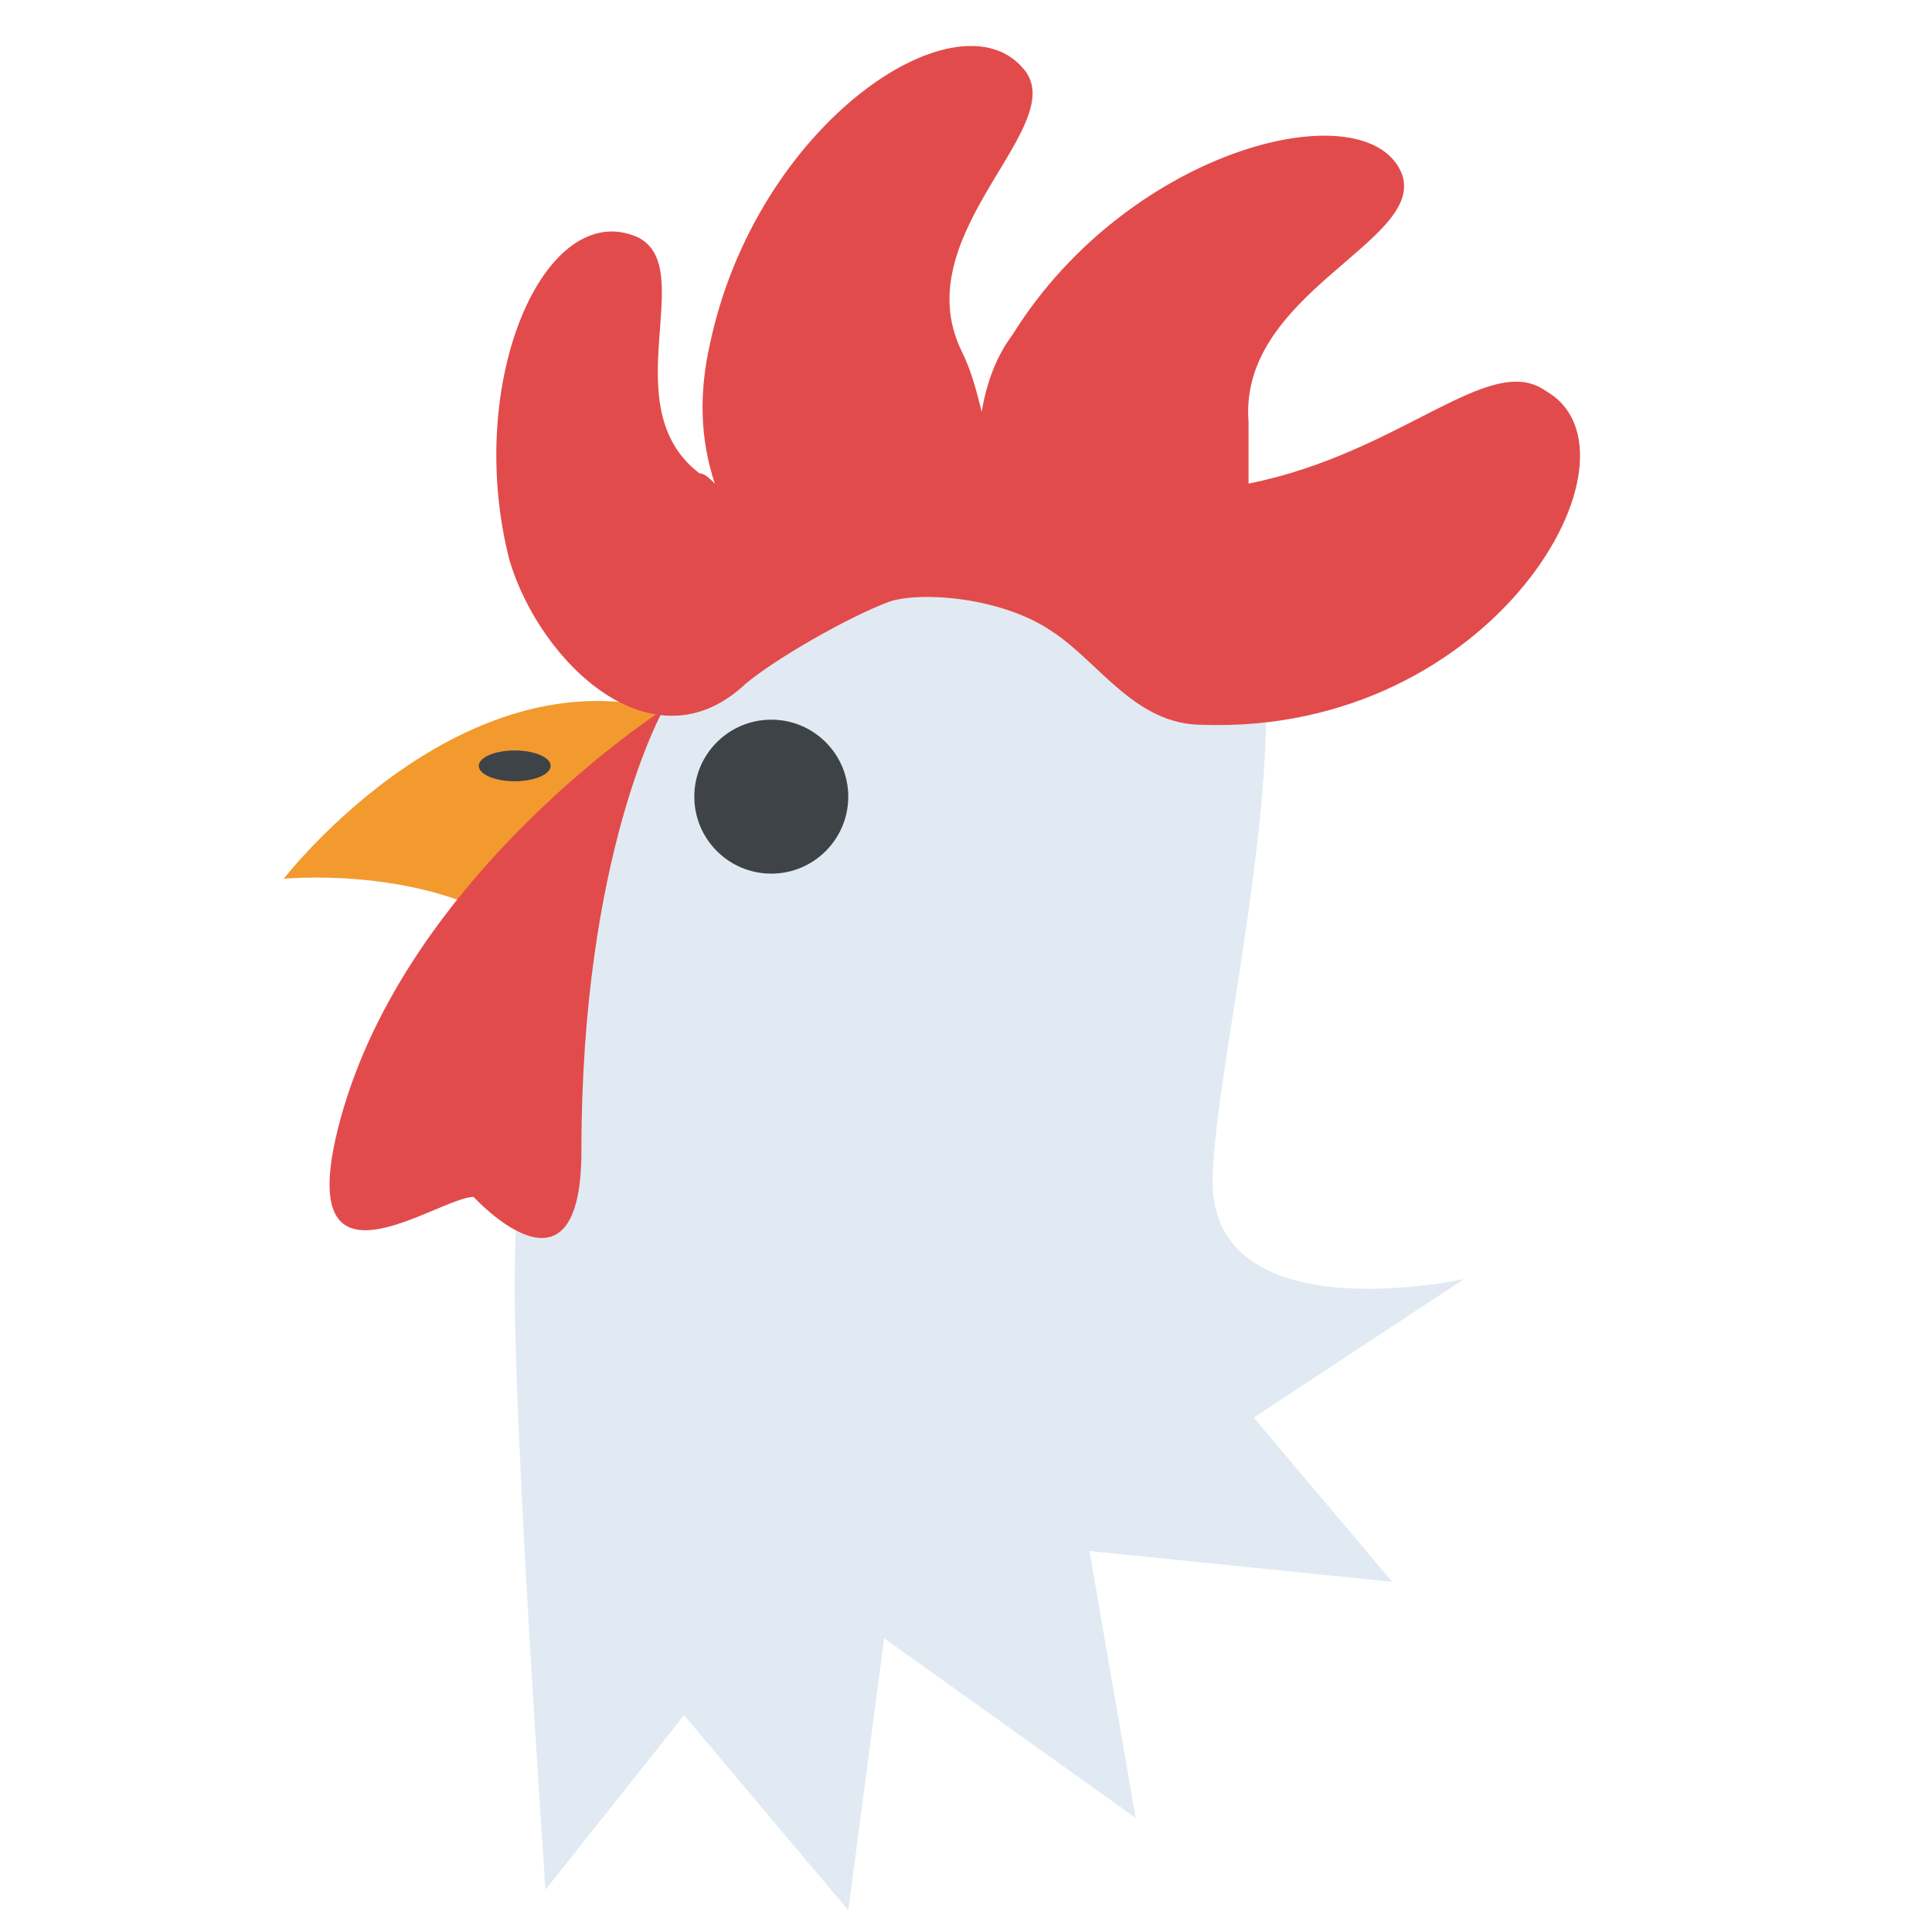 <svg xmlns="http://www.w3.org/2000/svg" viewBox="0 0 64 64"><path fill="#f29a2e" d="M18.92 32.68c3.06 4.93 6.46 5.61 8.84 2.72 3.74-4.42-.34-10.03-4.76-11.56-7.31-2.89-13.6 5.27-13.6 5.27s6.97-.68 9.52 3.57"/><path fill="#e1eaf2" d="M17.05 42.71c0 5.1 1.02 19.89 1.02 19.89l4.59-5.78 5.44 6.46 1.19-9.01 8.33 5.95-1.53-8.84 10.03 1.02-4.59-5.44 6.97-4.59s-8.5 1.87-8.33-3.4c.17-5.27 4.42-20.23-.85-22.44-9.69-3.57-22.27 4.59-22.27 26.18"/><g fill="#3e4347" transform="matrix(1.7 0 0 1.7 6 -2)"><ellipse cx="6.5" cy="16.1" rx=".7" ry=".3"/><circle cx="11.5" cy="16.7" r="1.5"/></g><g fill="#e24b4b"><path d="M19.26 38.12c0 5.44-3.57 1.53-3.57 1.53-1.19 0-6.12 3.74-4.42-2.55 2.21-8.16 10.71-13.6 10.71-13.6s-2.72 4.76-2.72 14.62"/><path d="M41.36 16.02v-2.04c-.34-4.25 5.78-5.95 5.1-8.16-1.02-2.89-9.01-1.02-12.92 5.27-.51.68-.85 1.53-1.02 2.55-.17-.68-.34-1.36-.68-2.04-1.87-3.91 3.74-7.48 2.04-9.35-2.21-2.55-8.84 1.87-10.37 9.18-.34 1.53-.34 3.06.17 4.59-.17-.17-.34-.34-.51-.34-2.89-2.21 0-6.8-2.04-7.82-3.06-1.36-5.78 4.76-4.25 10.71 1.02 3.4 4.76 6.97 7.82 4.08 1.02-.85 3.4-2.21 4.76-2.72 1.02-.34 3.74-.17 5.44 1.02 1.53 1.02 2.72 3.06 4.93 3.06 9.69.34 14.96-9.01 11.39-11.05-1.87-1.36-4.76 2.04-9.86 3.06"/></g></svg>